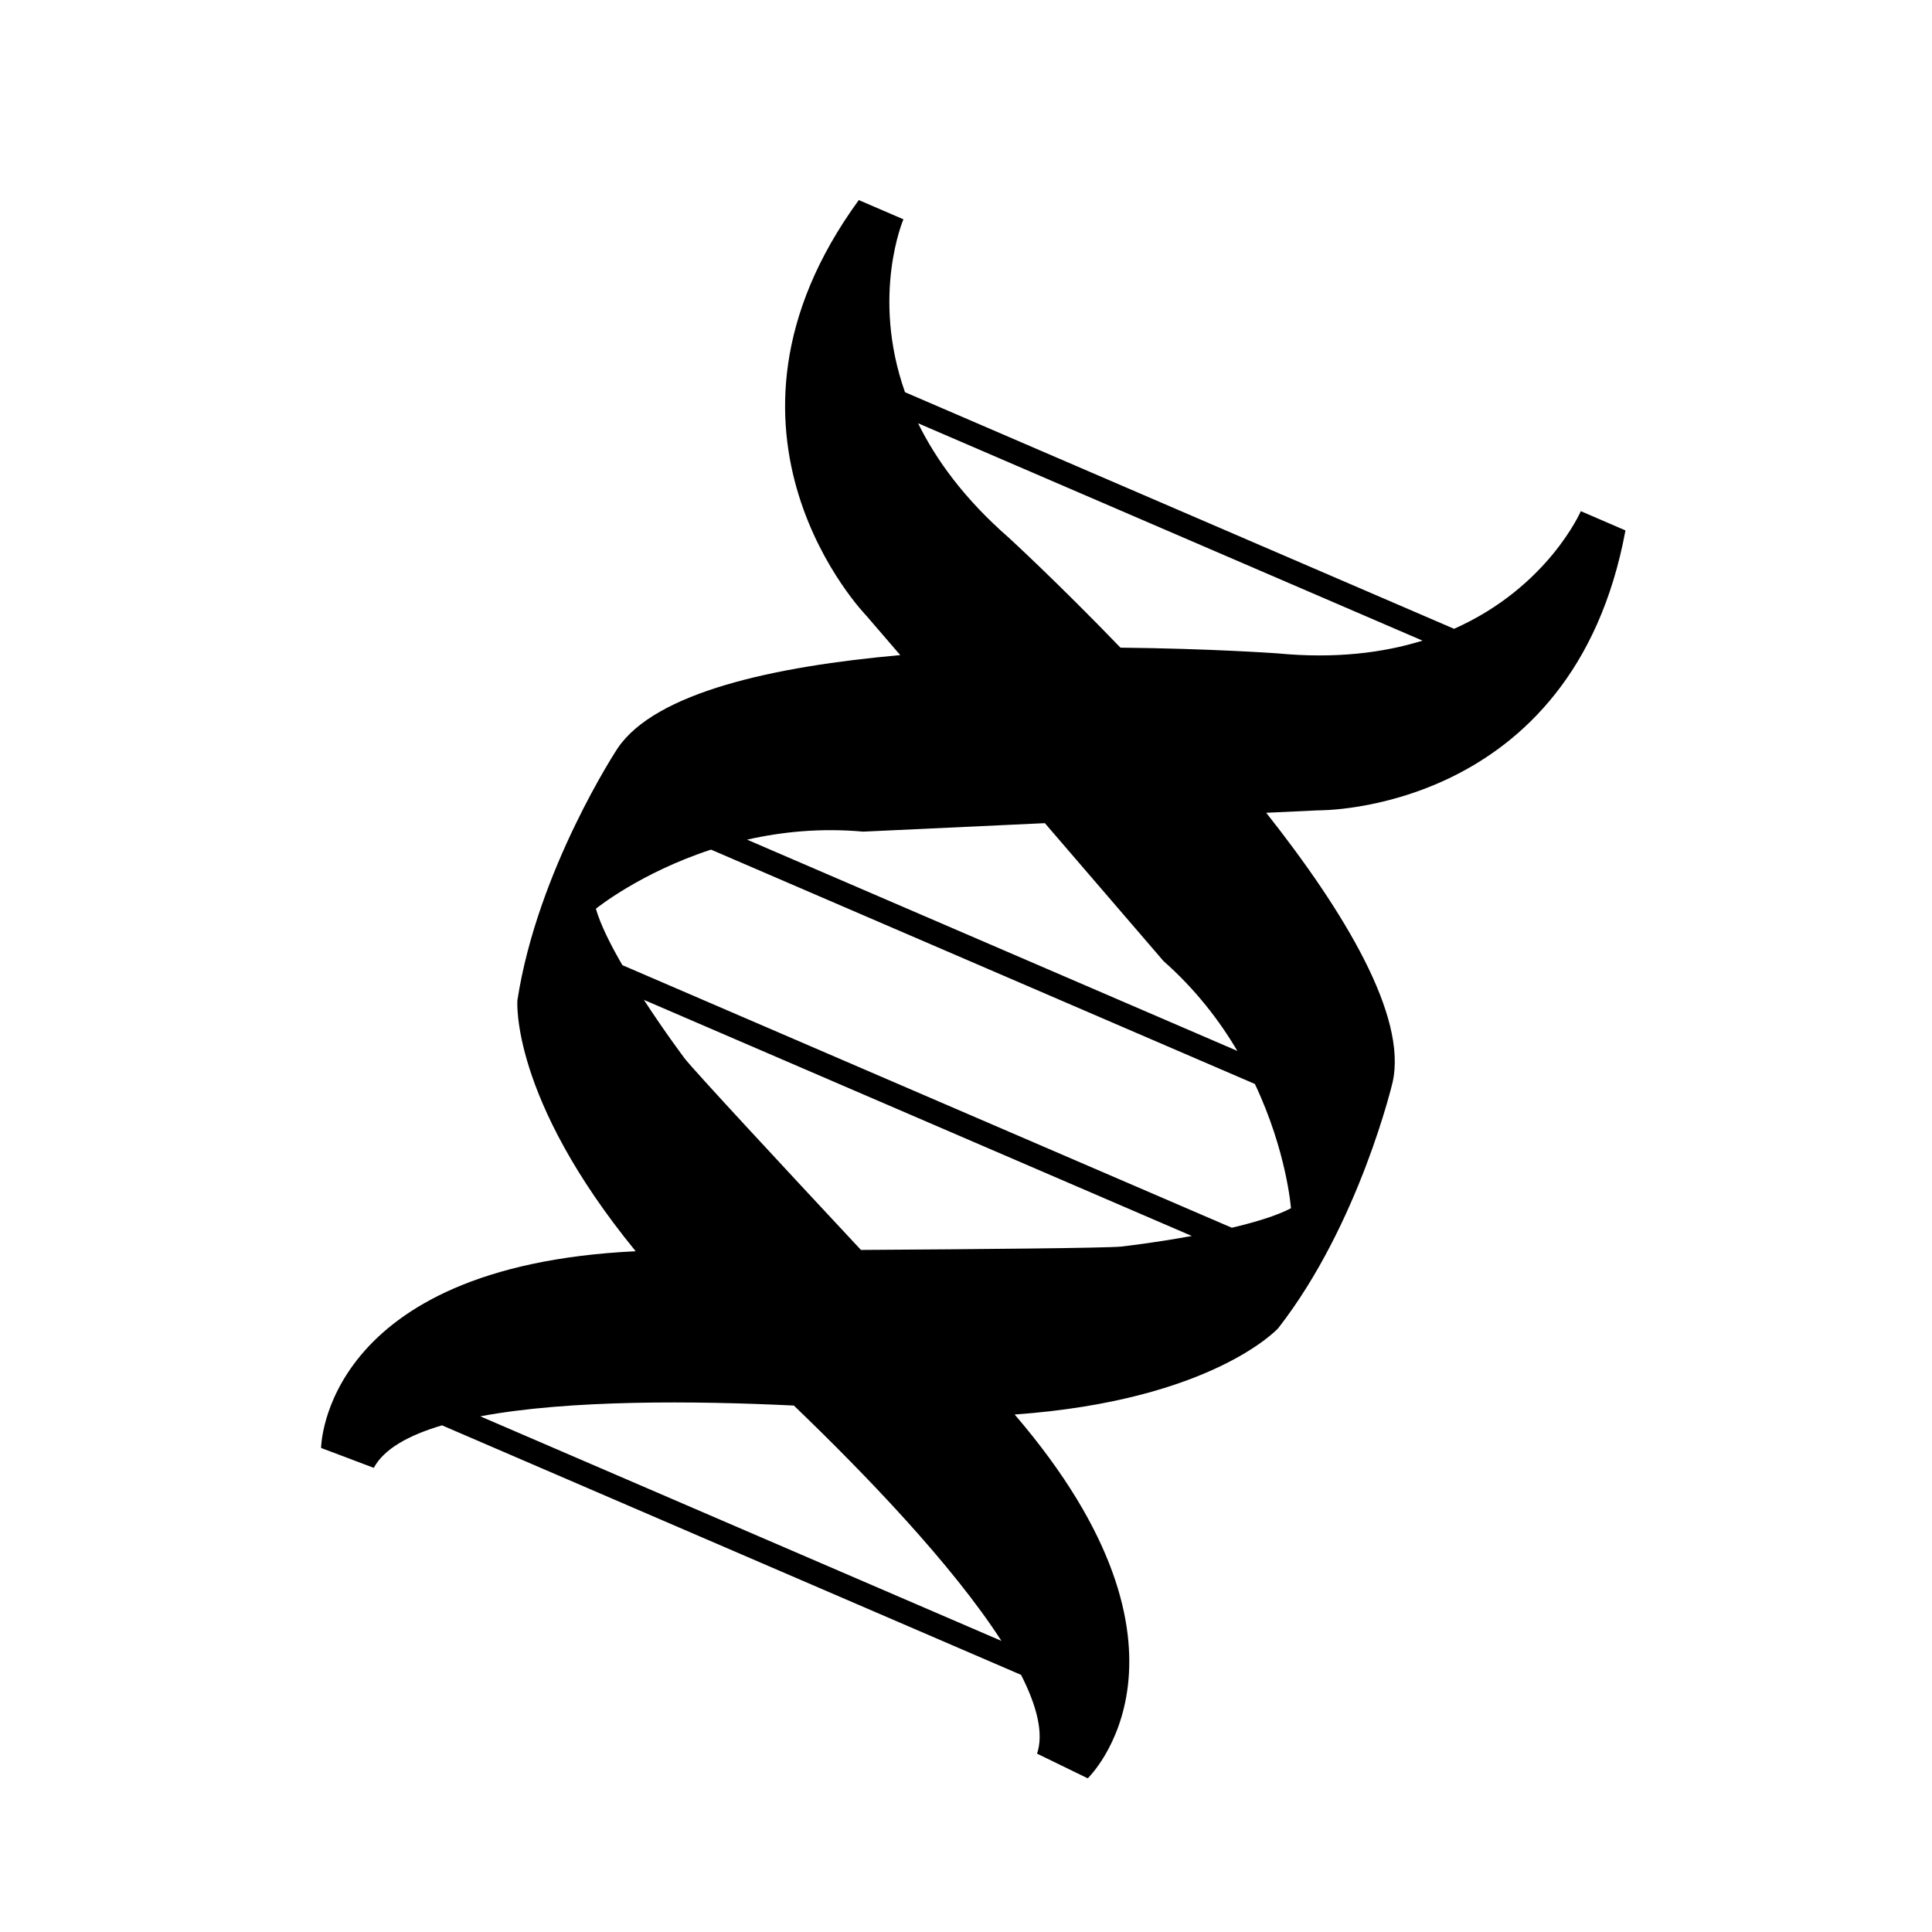 <?xml version="1.0" encoding="UTF-8"?>
<!-- Uploaded to: SVG Repo, www.svgrepo.com, Generator: SVG Repo Mixer Tools -->
<svg fill="#000000" width="800px" height="800px" version="1.1" viewBox="144 144 512 512" xmlns="http://www.w3.org/2000/svg">
 <path d="m574.77 284.57-11.836-5.106s-8.688 20.121-33.59 31.176l-145.51-62.703c-9.074-25.695-0.414-45.816-0.414-45.816l-11.828-5.098c-45.09 61.793 2.004 110.15 2.004 110.15l8.984 10.438c-33.457 2.973-64.844 9.828-74.887 24.668 0 0-21.262 32.188-26.574 66.816 0 0-2.016 25.723 31.348 66.496-83.082 3.969-83.371 52.133-83.371 52.133l13.965 5.273c2.672-4.996 9.195-8.645 18.086-11.266l153.45 66.125c4.207 8.266 6.035 15.508 4.242 20.883l13.43 6.535s34.812-33.293-19.371-96.414c52.543-3.75 69.852-22.879 69.852-22.879 21.52-27.648 30.32-65.215 30.32-65.215 3.883-17.473-12.68-45.012-33.504-71.371l13.754-0.645c0.004 0 67.508 1.035 81.449-74.184zm-303.49 234.77c23.617-4.43 56.957-4.121 83.102-2.852 18.883 18.133 41.996 42.164 55.008 62.367zm100.88-44.094c-21.445-22.984-44.039-47.324-46.715-50.742 0 0-5.231-6.949-10.812-15.531l145.21 62.574c-10.062 1.84-18.703 2.812-18.703 2.812-4.332 0.395-37.543 0.691-68.984 0.887zm98.277-5.883-161.5-69.586c-3.16-5.438-5.836-10.801-7.019-14.953 0 0 11.652-9.496 30.512-15.664l144.13 62.105c8.473 17.941 9.562 32.934 9.562 32.934-3.82 2-9.562 3.727-15.684 5.164zm-18.105-70.676c8.457 7.465 14.809 15.738 19.582 23.82l-129.93-55.988c9.152-2.082 19.523-3.141 30.77-2.125l48.148-2.246zm-11.398-83.051c-16.672-17.297-29.609-29.152-29.609-29.152-11.645-10.16-19.211-20.516-24.023-30.312l133.68 57.605c-10.422 3.234-23.137 4.848-38.52 3.367 0.004 0.004-17.5-1.262-41.527-1.508z"/>
</svg>